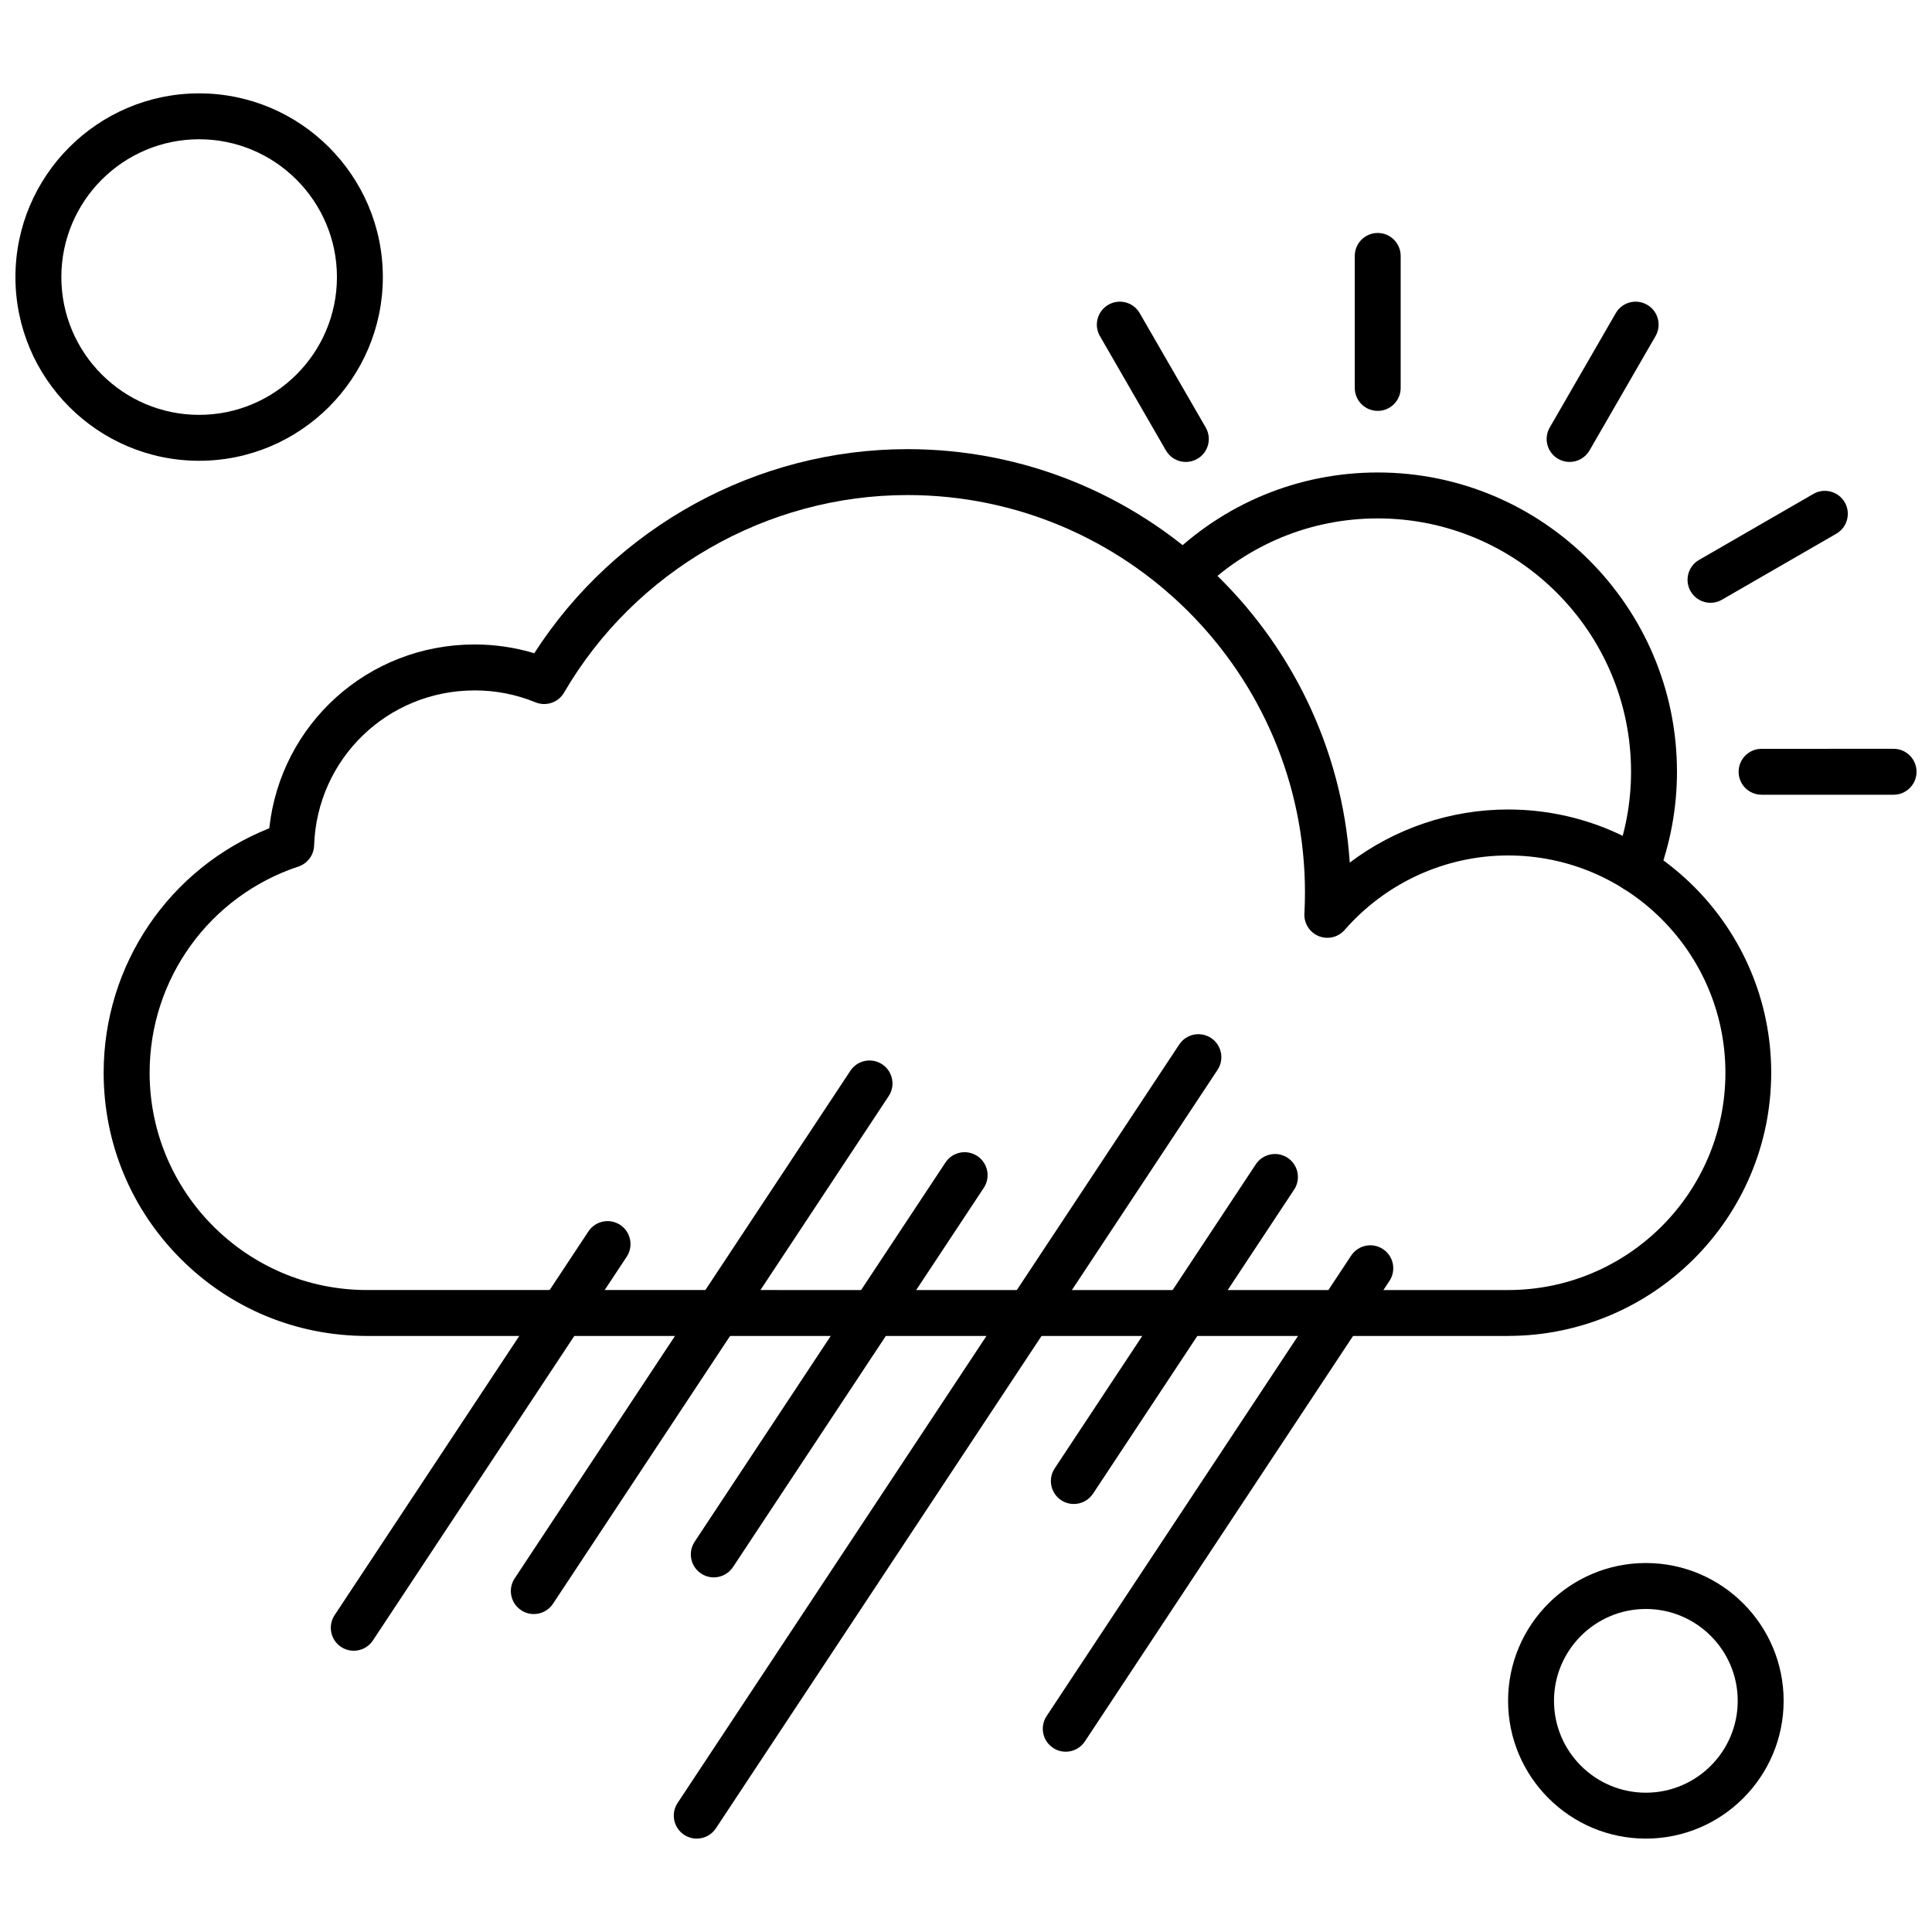 <?xml version="1.0" encoding="UTF-8"?>
<!-- Uploaded to: SVG Repo, www.svgrepo.com, Generator: SVG Repo Mixer Tools -->
<svg width="800px" height="800px" version="1.1" viewBox="144 144 512 512" xmlns="http://www.w3.org/2000/svg">
 <defs>
  <clipPath id="b">
   <path d="m604 342h47.902v13h-47.902z"/>
  </clipPath>
  <clipPath id="a">
   <path d="m148.09 168h97.906v99h-97.906z"/>
  </clipPath>
 </defs>
 <path d="m577.55 380.49c-0.723 0-1.457-0.129-2.172-0.402-3.141-1.195-4.711-4.719-3.516-7.852 2.906-7.617 4.383-15.594 4.383-23.711 0-37.02-30.125-67.141-67.137-67.141-17.734 0-34.473 6.918-47.164 19.465-2.387 2.363-6.246 2.348-8.605-0.047-2.363-2.387-2.34-6.234 0.047-8.605 14.973-14.824 34.766-22.984 55.723-22.984 43.734 0 79.305 35.582 79.305 79.309 0 9.613-1.746 19.051-5.184 28.051-0.914 2.434-3.231 3.926-5.68 3.926z" fill-rule="evenodd"/>
 <path d="m509.11 252.89c-3.363 0-6.082-2.723-6.082-6.082v-34.988c0-3.356 2.723-6.082 6.082-6.082s6.082 2.731 6.082 6.082v34.988c0 3.359-2.723 6.082-6.082 6.082z" fill-rule="evenodd"/>
 <path d="m458.26 266.42c-2.106 0-4.148-1.098-5.277-3.043l-17.488-30.301c-1.688-2.914-0.688-6.633 2.227-8.312 2.914-1.684 6.633-0.688 8.312 2.227l17.492 30.301c1.684 2.914 0.688 6.633-2.227 8.312-0.953 0.551-2.008 0.816-3.035 0.816z" fill-rule="evenodd"/>
 <g clip-path="url(#b)">
  <path d="m645.82 354.61h-34.988c-3.363 0-6.082-2.723-6.082-6.082s2.723-6.082 6.082-6.082l34.988-0.004c3.363 0 6.082 2.723 6.082 6.082 0 3.359-2.719 6.086-6.082 6.086z" fill-rule="evenodd"/>
 </g>
 <path d="m597.31 303.75c-2.106 0-4.148-1.09-5.277-3.043-1.676-2.914-0.688-6.633 2.227-8.32l30.305-17.492c2.914-1.684 6.633-0.676 8.312 2.227 1.676 2.906 0.676 6.633-2.227 8.312l-30.301 17.488c-0.961 0.566-2.008 0.824-3.039 0.824z" fill-rule="evenodd"/>
 <path d="m559.96 266.42c-1.027 0-2.074-0.27-3.035-0.816-2.914-1.676-3.91-5.398-2.227-8.312l17.496-30.301c1.676-2.914 5.394-3.91 8.309-2.227 2.914 1.676 3.91 5.398 2.227 8.312l-17.492 30.301c-1.133 1.945-3.176 3.043-5.281 3.043z" fill-rule="evenodd"/>
 <path d="m426.43 608.22c-1.152 0-2.316-0.32-3.348-1.008-2.809-1.852-3.574-5.629-1.723-8.43l80.711-122.03c1.852-2.809 5.633-3.574 8.43-1.723 2.809 1.855 3.574 5.629 1.715 8.434l-80.711 122.03c-1.164 1.766-3.098 2.731-5.074 2.731z" fill-rule="evenodd"/>
 <path d="m428.57 542.57c-1.152 0-2.316-0.328-3.348-1.004-2.809-1.852-3.566-5.633-1.715-8.434l53.293-80.578c1.852-2.809 5.633-3.574 8.43-1.723 2.809 1.852 3.574 5.629 1.723 8.434l-53.293 80.578c-1.18 1.77-3.117 2.731-5.09 2.731z" fill-rule="evenodd"/>
 <path d="m328.64 631.25c-1.152 0-2.316-0.328-3.348-1.012-2.805-1.855-3.574-5.629-1.723-8.434l132.94-201c1.852-2.809 5.629-3.574 8.434-1.723 2.805 1.852 3.574 5.629 1.723 8.434l-132.94 201c-1.172 1.773-3.109 2.738-5.082 2.738z" fill-rule="evenodd"/>
 <path d="m333.16 562.02c-1.152 0-2.316-0.328-3.356-1.016-2.809-1.852-3.566-5.629-1.715-8.43l66.469-100.5c1.852-2.809 5.633-3.574 8.434-1.715 2.809 1.852 3.574 5.629 1.723 8.43l-66.465 100.5c-1.176 1.773-3.113 2.734-5.086 2.734z" fill-rule="evenodd"/>
 <path d="m285.46 571.74c-1.152 0-2.316-0.328-3.348-1.016-2.805-1.852-3.574-5.629-1.723-8.43l88.965-134.52c1.855-2.809 5.629-3.574 8.434-1.723 2.805 1.852 3.574 5.633 1.723 8.43l-88.961 134.53c-1.176 1.77-3.113 2.731-5.086 2.731z" fill-rule="evenodd"/>
 <path d="m237.75 581.46c-1.152 0-2.316-0.32-3.356-1.004-2.809-1.852-3.566-5.633-1.715-8.434l67.254-101.68c1.855-2.809 5.633-3.574 8.434-1.723 2.797 1.852 3.566 5.633 1.715 8.43l-67.254 101.68c-1.168 1.777-3.102 2.731-5.078 2.731z" fill-rule="evenodd"/>
 <path d="m543.66 498.04h-302.43c-18.633 0-36.156-7.25-49.328-20.426-13.172-13.176-20.434-30.695-20.434-49.328 0-28.73 17.473-54.262 43.891-64.785 3.004-27.633 26.16-48.711 54.43-48.711 5.398 0 10.688 0.785 15.797 2.324 21.523-33.488 58.949-54.086 98.883-54.086 62.129 0 113.15 48.469 117.23 109.57 12.008-9.055 26.691-14.074 41.934-14.074 38.465 0 69.754 31.293 69.754 69.754 0 38.461-31.273 69.754-69.738 69.754zm-273.86-171.07c-23.07 0-41.773 18.051-42.559 41.109-0.094 2.547-1.746 4.766-4.164 5.566-23.582 7.828-39.426 29.793-39.426 54.641 0 31.754 25.832 57.586 57.586 57.586l302.43 0.004c31.754 0 57.586-25.832 57.586-57.586 0-31.754-25.832-57.586-57.586-57.586-16.566 0-32.367 7.199-43.328 19.746-1.707 1.949-4.465 2.609-6.871 1.629-2.398-0.977-3.926-3.367-3.789-5.961 0.098-1.883 0.152-3.766 0.152-5.582 0-58.082-47.254-105.34-105.34-105.34-37.312 0-72.188 20.059-91.016 52.363-1.523 2.617-4.758 3.715-7.566 2.562-5.129-2.098-10.551-3.156-16.117-3.156z" fill-rule="evenodd"/>
 <g clip-path="url(#a)">
  <path d="m196.77 266.11c-26.844 0-48.68-21.836-48.68-48.68s21.836-48.688 48.68-48.688 48.688 21.836 48.688 48.688c-0.008 26.844-21.844 48.68-48.688 48.68zm0-85.203c-20.137 0-36.512 16.375-36.512 36.523 0 20.137 16.375 36.512 36.512 36.512 20.137 0 36.523-16.375 36.523-36.512-0.008-20.137-16.387-36.523-36.523-36.523z" fill-rule="evenodd"/>
 </g>
 <path d="m580.17 631.25c-20.137 0-36.512-16.375-36.512-36.52 0-20.137 16.375-36.512 36.512-36.512s36.512 16.375 36.512 36.512c0 20.141-16.379 36.52-36.512 36.52zm0-60.855c-13.426 0-24.344 10.922-24.344 24.344 0 13.426 10.918 24.344 24.344 24.344s24.344-10.918 24.344-24.344c0-13.422-10.918-24.344-24.344-24.344z" fill-rule="evenodd"/>
</svg>